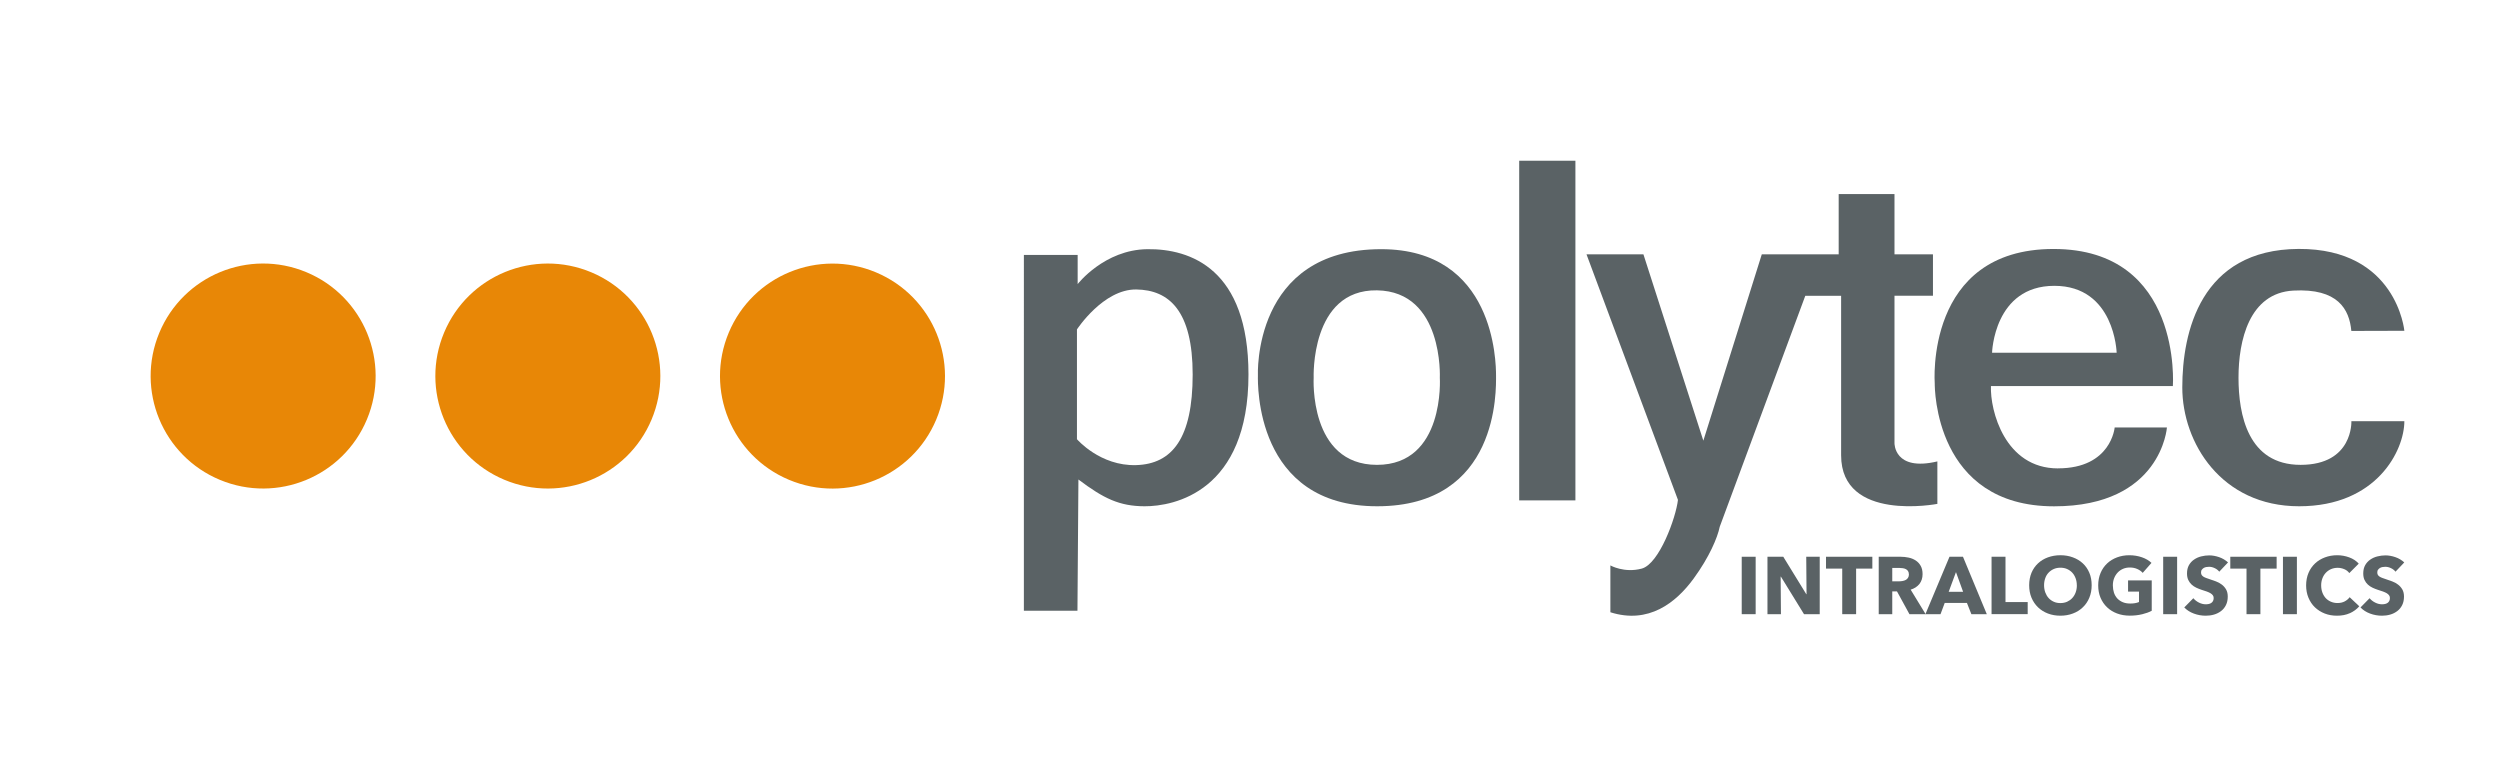 <?xml version="1.0" encoding="UTF-8"?><svg id="Livello_1" xmlns="http://www.w3.org/2000/svg" viewBox="0 0 493.22 154.51"><defs><style>.cls-1{fill:#e88706;}.cls-2{fill:#5a6265;}</style></defs><g><path class="cls-2" d="M343.62,121.17v-11.33h2.75v11.33h-2.75Z"/><path class="cls-2" d="M355.91,121.17l-4.56-7.41h-.05l.06,7.41h-2.66v-11.33h3.12l4.54,7.39h.05l-.06-7.39h2.66v11.33h-3.1Z"/><path class="cls-2" d="M366.19,112.18v8.99h-2.74v-8.99h-3.2v-2.34h9.14v2.34h-3.2Z"/><path class="cls-2" d="M376.71,121.17l-2.46-4.5h-.93v4.5h-2.67v-11.33h4.32c.54,0,1.07,.06,1.59,.17,.52,.11,.98,.3,1.39,.57,.41,.27,.74,.62,.98,1.06,.25,.44,.37,.98,.37,1.63,0,.77-.21,1.41-.62,1.94-.42,.52-.99,.9-1.73,1.12l2.96,4.85h-3.2Zm-.11-7.86c0-.27-.06-.48-.17-.65s-.26-.29-.43-.38c-.18-.09-.38-.15-.59-.18-.22-.03-.43-.05-.63-.05h-1.46v2.64h1.3c.23,0,.46-.02,.69-.06,.24-.04,.45-.1,.64-.2,.19-.1,.35-.23,.47-.42,.12-.18,.19-.42,.19-.7Z"/><path class="cls-2" d="M388.93,121.17l-.88-2.22h-4.38l-.83,2.22h-2.98l4.75-11.33h2.66l4.7,11.33h-3.04Zm-3.04-8.3l-1.44,3.89h2.85l-1.41-3.89Z"/><path class="cls-2" d="M392.91,121.17v-11.33h2.75v8.94h4.38v2.38h-7.14Z"/><path class="cls-2" d="M412.66,115.46c0,.9-.15,1.71-.46,2.46s-.74,1.38-1.29,1.9c-.55,.53-1.2,.94-1.96,1.22-.76,.29-1.58,.43-2.46,.43s-1.7-.14-2.46-.43-1.4-.7-1.95-1.22c-.55-.53-.98-1.16-1.29-1.9-.31-.74-.46-1.56-.46-2.46s.16-1.73,.46-2.46c.31-.73,.74-1.35,1.29-1.86,.55-.51,1.2-.91,1.95-1.18s1.57-.42,2.46-.42,1.71,.14,2.46,.42c.76,.28,1.41,.67,1.96,1.18,.55,.51,.98,1.13,1.29,1.86,.31,.73,.46,1.55,.46,2.46Zm-2.93,0c0-.49-.08-.95-.24-1.38-.16-.43-.38-.79-.66-1.1-.28-.3-.62-.54-1.02-.72-.4-.18-.84-.26-1.32-.26s-.92,.09-1.31,.26c-.4,.18-.74,.42-1.02,.72-.29,.3-.51,.67-.66,1.1s-.23,.89-.23,1.38,.08,.98,.24,1.42c.16,.43,.38,.8,.66,1.11,.28,.31,.62,.55,1.02,.73,.39,.18,.83,.26,1.31,.26s.92-.09,1.31-.26c.39-.18,.74-.42,1.02-.73,.29-.31,.51-.68,.67-1.11,.16-.43,.24-.9,.24-1.42Z"/><path class="cls-2" d="M422.59,121.19c-.74,.18-1.55,.27-2.42,.27s-1.74-.14-2.5-.43c-.76-.29-1.42-.69-1.97-1.22-.55-.52-.98-1.15-1.29-1.88-.31-.73-.46-1.54-.46-2.44s.16-1.73,.47-2.46c.31-.74,.75-1.36,1.3-1.88,.55-.52,1.21-.91,1.95-1.19,.75-.28,1.55-.42,2.42-.42s1.73,.14,2.5,.41c.77,.27,1.39,.64,1.87,1.1l-1.73,1.97c-.27-.31-.62-.56-1.06-.76s-.93-.3-1.49-.3c-.48,0-.92,.09-1.33,.26-.41,.18-.76,.42-1.06,.74s-.53,.69-.7,1.12c-.17,.43-.25,.9-.25,1.42s.08,1,.22,1.44c.15,.44,.37,.81,.66,1.13,.29,.31,.66,.56,1.09,.74,.43,.18,.92,.26,1.48,.26,.32,0,.62-.02,.91-.07s.55-.12,.8-.23v-2.06h-2.16v-2.21h4.67v6c-.55,.29-1.2,.52-1.94,.7Z"/><path class="cls-2" d="M426.77,121.17v-11.33h2.75v11.33h-2.75Z"/><path class="cls-2" d="M437.84,112.79c-.24-.3-.54-.54-.92-.71-.38-.18-.74-.26-1.1-.26-.18,0-.37,.02-.55,.05s-.35,.09-.5,.18c-.15,.09-.27,.21-.38,.35s-.15,.33-.15,.55c0,.19,.04,.35,.12,.48s.2,.24,.35,.34c.15,.1,.34,.18,.55,.26,.21,.08,.45,.16,.72,.25,.38,.13,.78,.27,1.2,.42,.42,.15,.79,.36,1.14,.62s.62,.57,.85,.95c.22,.38,.34,.85,.34,1.42,0,.65-.12,1.21-.36,1.69s-.56,.87-.97,1.18c-.41,.31-.87,.54-1.39,.69s-1.06,.22-1.62,.22c-.81,0-1.6-.14-2.35-.42-.76-.28-1.39-.69-1.89-1.21l1.79-1.82c.28,.34,.64,.63,1.1,.86,.45,.23,.9,.34,1.35,.34,.2,0,.4-.02,.59-.06,.19-.04,.36-.11,.5-.21,.14-.1,.26-.22,.34-.38s.13-.35,.13-.58-.05-.39-.16-.54c-.11-.15-.26-.29-.46-.41s-.44-.23-.74-.34c-.29-.1-.63-.21-1-.33-.36-.12-.72-.26-1.06-.42s-.66-.37-.93-.62c-.27-.25-.49-.55-.66-.91s-.25-.79-.25-1.3c0-.63,.13-1.17,.38-1.62,.26-.45,.59-.82,1.01-1.1,.42-.29,.88-.5,1.41-.63s1.05-.2,1.58-.2c.64,0,1.29,.12,1.96,.35,.67,.23,1.25,.58,1.75,1.04l-1.74,1.84Z"/><path class="cls-2" d="M445.95,112.18v8.99h-2.74v-8.99h-3.2v-2.34h9.14v2.34h-3.2Z"/><path class="cls-2" d="M450.4,121.17v-11.33h2.75v11.33h-2.75Z"/><path class="cls-2" d="M463.6,120.97c-.74,.34-1.58,.5-2.54,.5-.88,0-1.68-.14-2.42-.43-.74-.29-1.38-.7-1.93-1.22s-.97-1.16-1.28-1.9c-.31-.74-.46-1.55-.46-2.43s.16-1.73,.47-2.46c.31-.74,.75-1.36,1.3-1.88,.55-.52,1.21-.91,1.95-1.19,.75-.28,1.55-.42,2.42-.42,.8,0,1.59,.14,2.36,.42s1.4,.7,1.88,1.24l-1.86,1.86c-.26-.35-.59-.61-1.01-.78-.42-.17-.84-.26-1.28-.26-.48,0-.92,.09-1.32,.26-.4,.18-.74,.42-1.03,.73-.29,.31-.51,.67-.67,1.1-.16,.42-.24,.88-.24,1.38s.08,.98,.24,1.41c.16,.43,.38,.79,.66,1.1,.28,.3,.62,.54,1.02,.71s.83,.26,1.3,.26c.54,0,1.02-.11,1.42-.32s.73-.49,.98-.83l1.9,1.79c-.5,.58-1.12,1.03-1.86,1.37Z"/><path class="cls-2" d="M472.61,112.79c-.24-.3-.54-.54-.92-.71-.38-.18-.74-.26-1.1-.26-.18,0-.37,.02-.55,.05s-.35,.09-.5,.18c-.15,.09-.27,.21-.38,.35s-.15,.33-.15,.55c0,.19,.04,.35,.12,.48s.2,.24,.35,.34c.15,.1,.34,.18,.55,.26,.21,.08,.45,.16,.72,.25,.38,.13,.78,.27,1.2,.42,.42,.15,.79,.36,1.14,.62s.62,.57,.85,.95c.22,.38,.34,.85,.34,1.42,0,.65-.12,1.21-.36,1.69s-.56,.87-.97,1.18c-.41,.31-.87,.54-1.39,.69s-1.06,.22-1.62,.22c-.81,0-1.6-.14-2.35-.42-.76-.28-1.39-.69-1.89-1.21l1.79-1.82c.28,.34,.64,.63,1.1,.86,.45,.23,.9,.34,1.35,.34,.2,0,.4-.02,.59-.06,.19-.04,.36-.11,.5-.21,.14-.1,.26-.22,.34-.38s.13-.35,.13-.58-.05-.39-.16-.54c-.11-.15-.26-.29-.46-.41s-.44-.23-.74-.34c-.29-.1-.63-.21-1-.33-.36-.12-.72-.26-1.06-.42s-.66-.37-.93-.62c-.27-.25-.49-.55-.66-.91s-.25-.79-.25-1.3c0-.63,.13-1.17,.38-1.62,.26-.45,.59-.82,1.01-1.1,.42-.29,.88-.5,1.41-.63s1.05-.2,1.58-.2c.64,0,1.29,.12,1.96,.35,.67,.23,1.25,.58,1.75,1.04l-1.74,1.84Z"/></g><circle class="cls-1" cx="51.91" cy="74.19" r="22.19" transform="translate(-36.52 93.63) rotate(-67.42)"/><circle class="cls-1" cx="108.08" cy="74.19" r="22.19" transform="translate(-2.13 145.17) rotate(-67.25)"/><circle class="cls-1" cx="164.24" cy="74.19" r="22.19" transform="translate(32.31 196.97) rotate(-67.25)"/><g><path class="cls-2" d="M202,50.29h10.61v5.76s5.25-6.8,13.76-6.89c8.51-.1,19.94,3.91,19.94,24.73,0,23.08-14.67,26.02-20.52,25.99-4.94-.02-8.05-1.53-13.03-5.28l-.19,25.89h-10.57V50.29Zm10.47,14.7v21.66s4.57,5.33,11.69,5.11c7.13-.22,11.14-5.33,11.14-17.87s-4.62-16.7-11.14-16.78c-6.51-.07-11.69,7.88-11.69,7.88Z"/><path class="cls-2" d="M248.17,74.11s-1.17-24.95,24.32-24.95c22.37,0,22.66,22.23,22.66,24.95s.67,25.77-23.45,25.77-23.55-24.22-23.53-25.77Zm23.49,17.6c13.47,0,12.4-17.19,12.4-17.19,0,0,.78-17.04-12.4-17.24-13.18-.19-12.49,17.24-12.49,17.24,0,0-.97,17.19,12.49,17.19Z"/><rect class="cls-2" x="299.72" y="31.71" width="11.09" height="67.01"/><path class="cls-2" d="M363.23,58.36v31.46c0,13.26,18.99,9.59,18.99,9.59v-8.38c-8.55,2.04-8.46-3.59-8.46-3.59v-29.09h7.59v-8.17h-7.59v-11.89h-11.01v11.89h-15.17l-11.53,36.76-11.82-36.76h-11.23l18.04,48.44c-.39,3.5-3.7,12.64-7.15,13.56-3.45,.92-6.18-.63-6.18-.63v9.24c7.51,2.38,12.9-1.83,16.42-6.64,3.1-4.24,4.73-8.12,5.15-10.22,5.63-15.21,16.88-45.57,16.88-45.57h7.08Z"/><path class="cls-2" d="M406.02,92.4c10.5,0,11.18-8.07,11.18-8.07h10.31s-1.09,15.56-22.27,15.56c-23.54,0-23.54-23.39-23.54-24.22,0,0-2.04-26.55,23.44-26.55s23.54,27.05,23.54,27.05h-35.89c-.19,4.77,2.72,16.24,13.23,16.24Zm-13.01-22.81h24.58s-.36-13.2-12.29-13.2-12.29,13.2-12.29,13.2Z"/><path class="cls-2" d="M463.89,65.29l10.46-.03s-1.5-16.24-20.86-16.15c-19.36,.1-22.95,16.44-22.95,27.33s7.68,23.44,23.05,23.44,20.76-11.08,20.76-16.78h-10.45s.39,8.61-10.02,8.61-12.25-9.92-12.25-17.21,2.09-16.69,10.82-17.17c8.79-.48,11.05,3.68,11.44,7.96Z"/></g></svg>